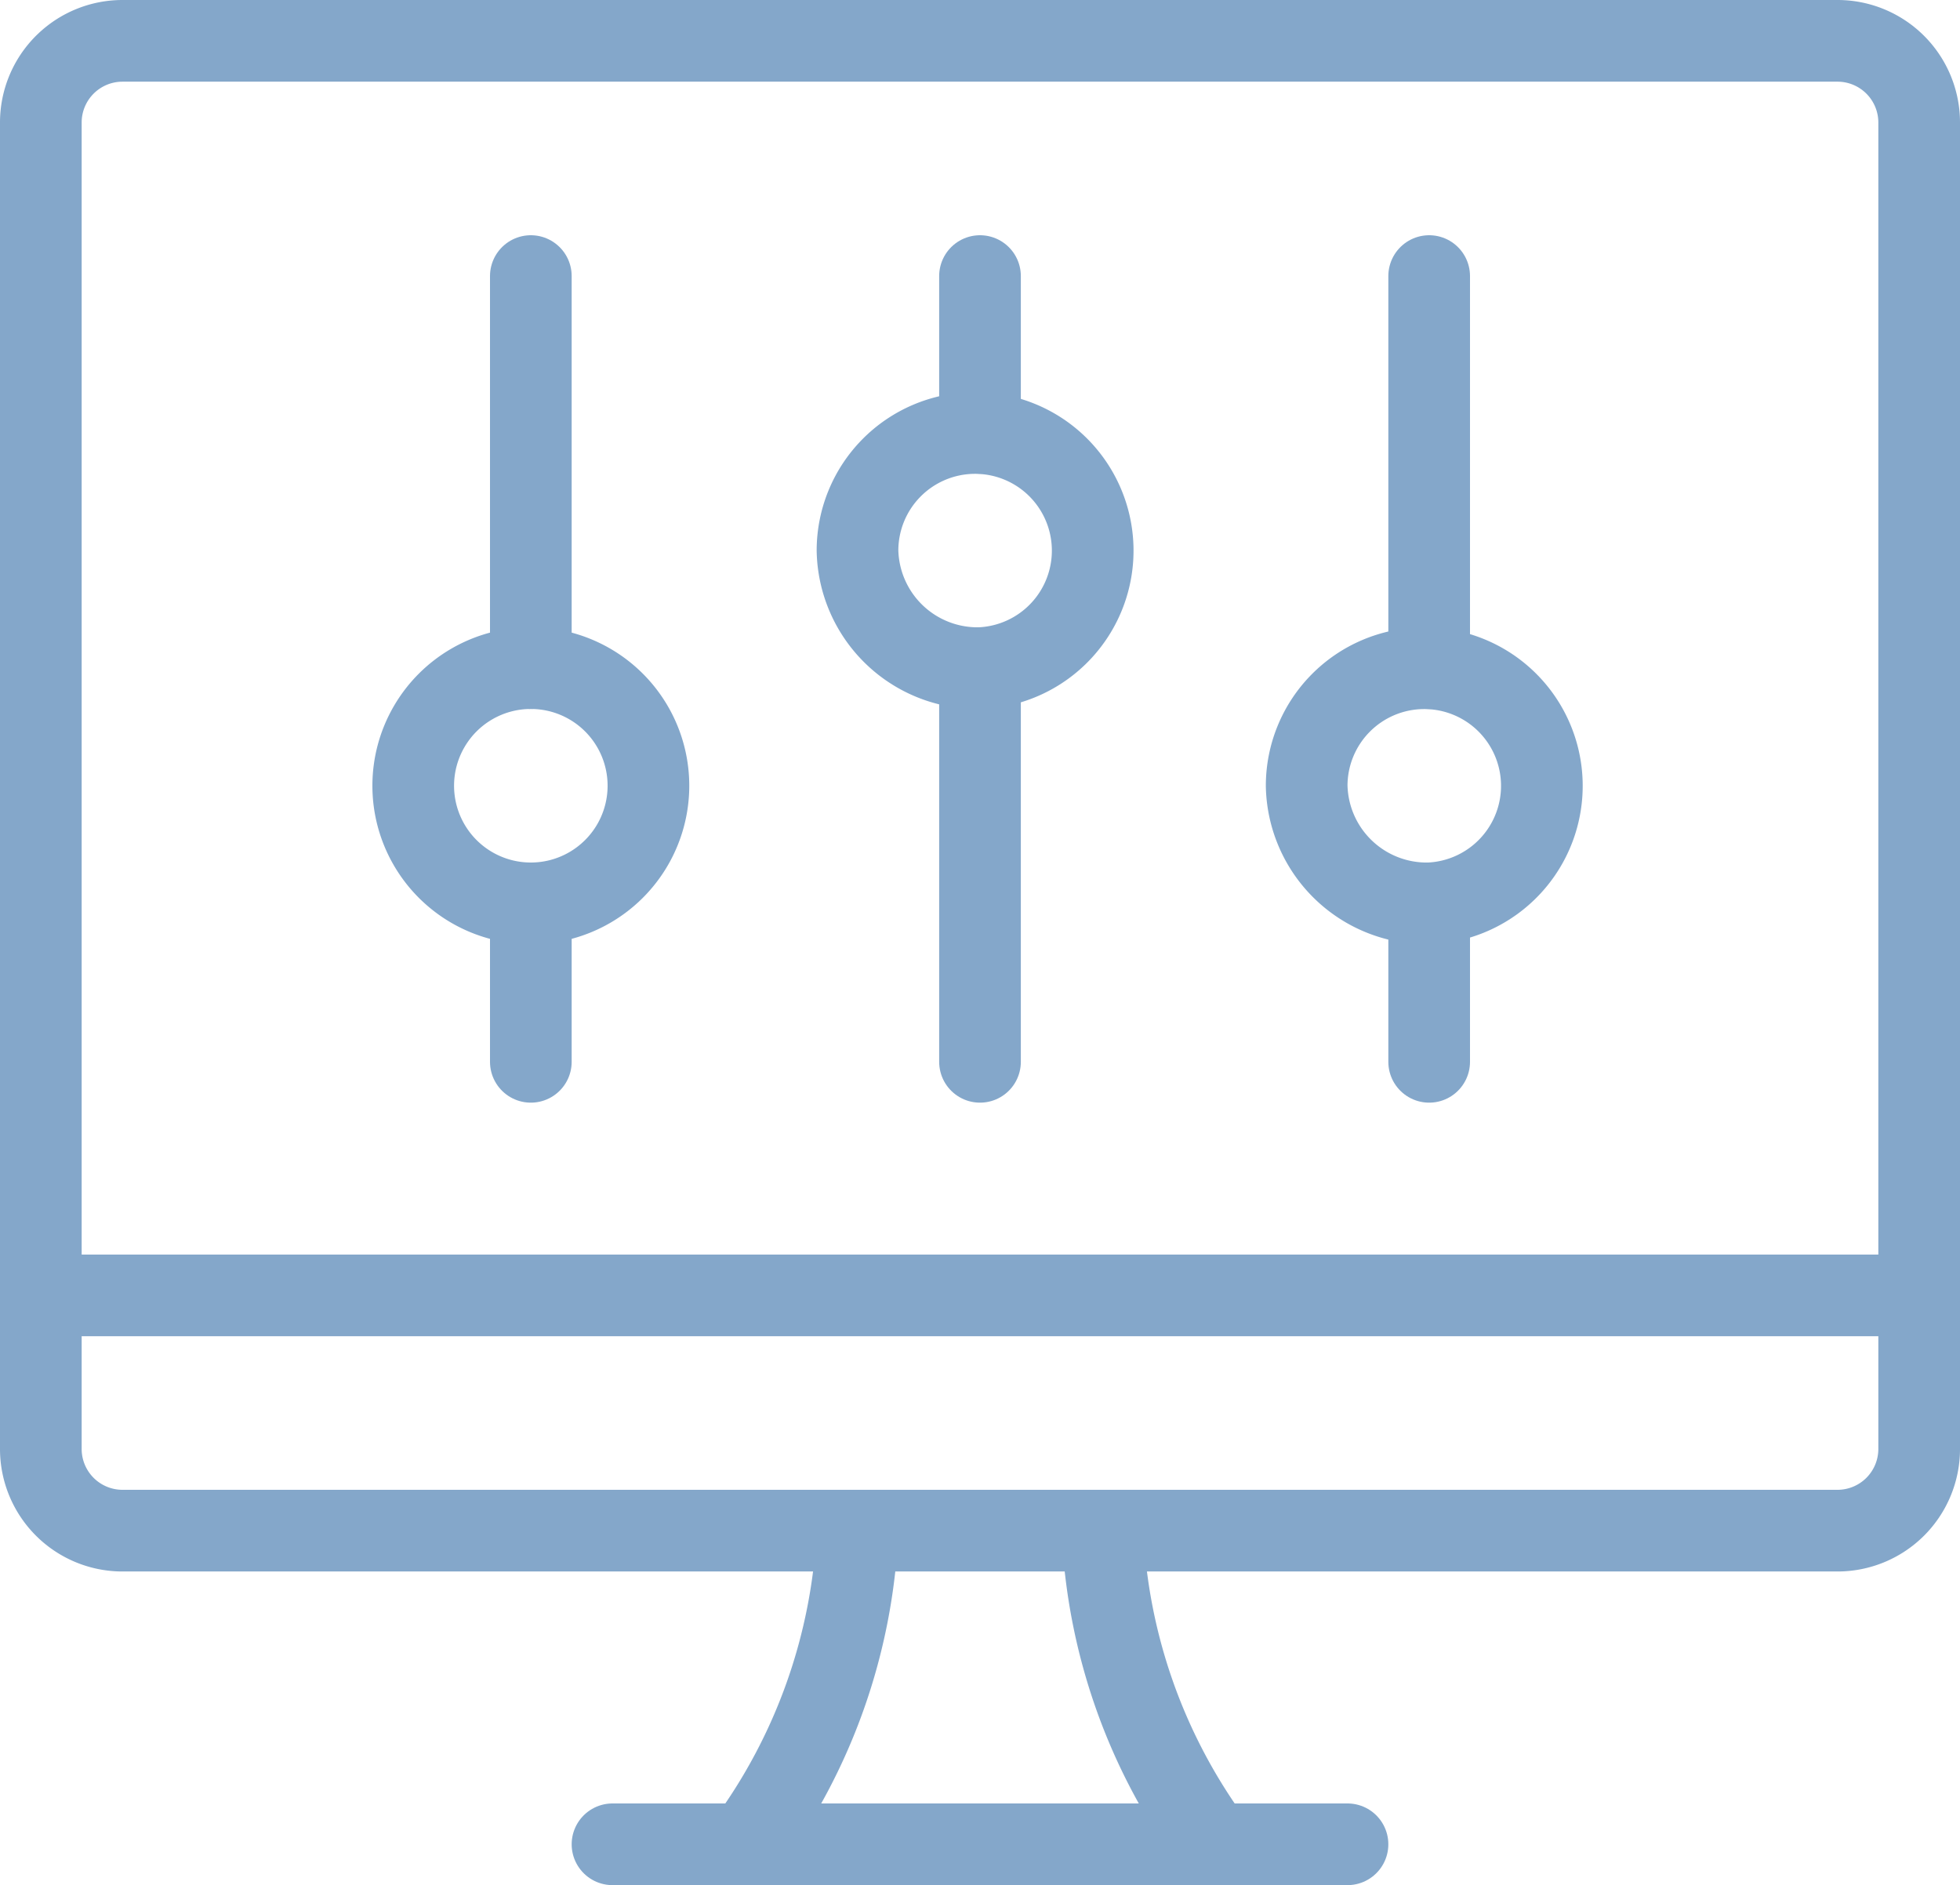 <svg xmlns="http://www.w3.org/2000/svg" viewBox="0 0 24 23.08"><defs><style>.cls-1{fill:none;stroke:#84a7ca;stroke-linecap:round;stroke-linejoin:round;}</style></defs><title>icon-easily-customizable</title><g id="Layer_2" data-name="Layer 2"><g id="Icons"><g id="Interface-Essential_Controls_settings-slider-desktop-vertical" data-name="Interface-Essential / Controls / settings-slider-desktop-vertical"><g id="Group_185" data-name="Group 185"><g id="settings-slider-desktop-vertical"><path id="Oval_157" data-name="Oval 157" class="cls-1" d="M6.5,11.06a1.44,1.44,0,1,0,0-2.88,1.44,1.44,0,1,0,0,2.88Z"/><path id="Oval_158" data-name="Oval 158" class="cls-1" d="M12,8.18a1.44,1.44,0,1,0-1.5-1.44A1.47,1.47,0,0,0,12,8.18Z"/><path id="Shape_976" data-name="Shape 976" class="cls-1" d="M6.5,11.06V13"/><path id="Shape_977" data-name="Shape 977" class="cls-1" d="M12,3.38V5.3"/><path id="Shape_978" data-name="Shape 978" class="cls-1" d="M6.5,8.18V3.38"/><path id="Oval_159" data-name="Oval 159" class="cls-1" d="M17.5,11.06A1.44,1.44,0,1,0,16,9.62,1.47,1.47,0,0,0,17.5,11.06Z"/><path id="Shape_979" data-name="Shape 979" class="cls-1" d="M17.5,11.06V13"/><path id="Shape_980" data-name="Shape 980" class="cls-1" d="M17.5,8.18V3.38"/><path id="Shape_981" data-name="Shape 981" class="cls-1" d="M12,13V8.18"/><path id="Shape_982" data-name="Shape 982" class="cls-1" d="M9.14,22.58a7,7,0,0,0,1.36-3.84"/><path id="Shape_983" data-name="Shape 983" class="cls-1" d="M14.86,22.58a7,7,0,0,1-1.36-3.84"/><path id="Shape_984" data-name="Shape 984" class="cls-1" d="M7.5,22.58h9"/><path id="Shape_985" data-name="Shape 985" class="cls-1" d="M.5,15.86h23"/><path id="Rectangle-path_58" data-name="Rectangle-path 58" class="cls-1" d="M.5,1.5a1,1,0,0,1,1-1h21a1,1,0,0,1,1,1V17.74a1,1,0,0,1-1,1H1.5a1,1,0,0,1-1-1Z"/></g></g></g></g></g></svg>